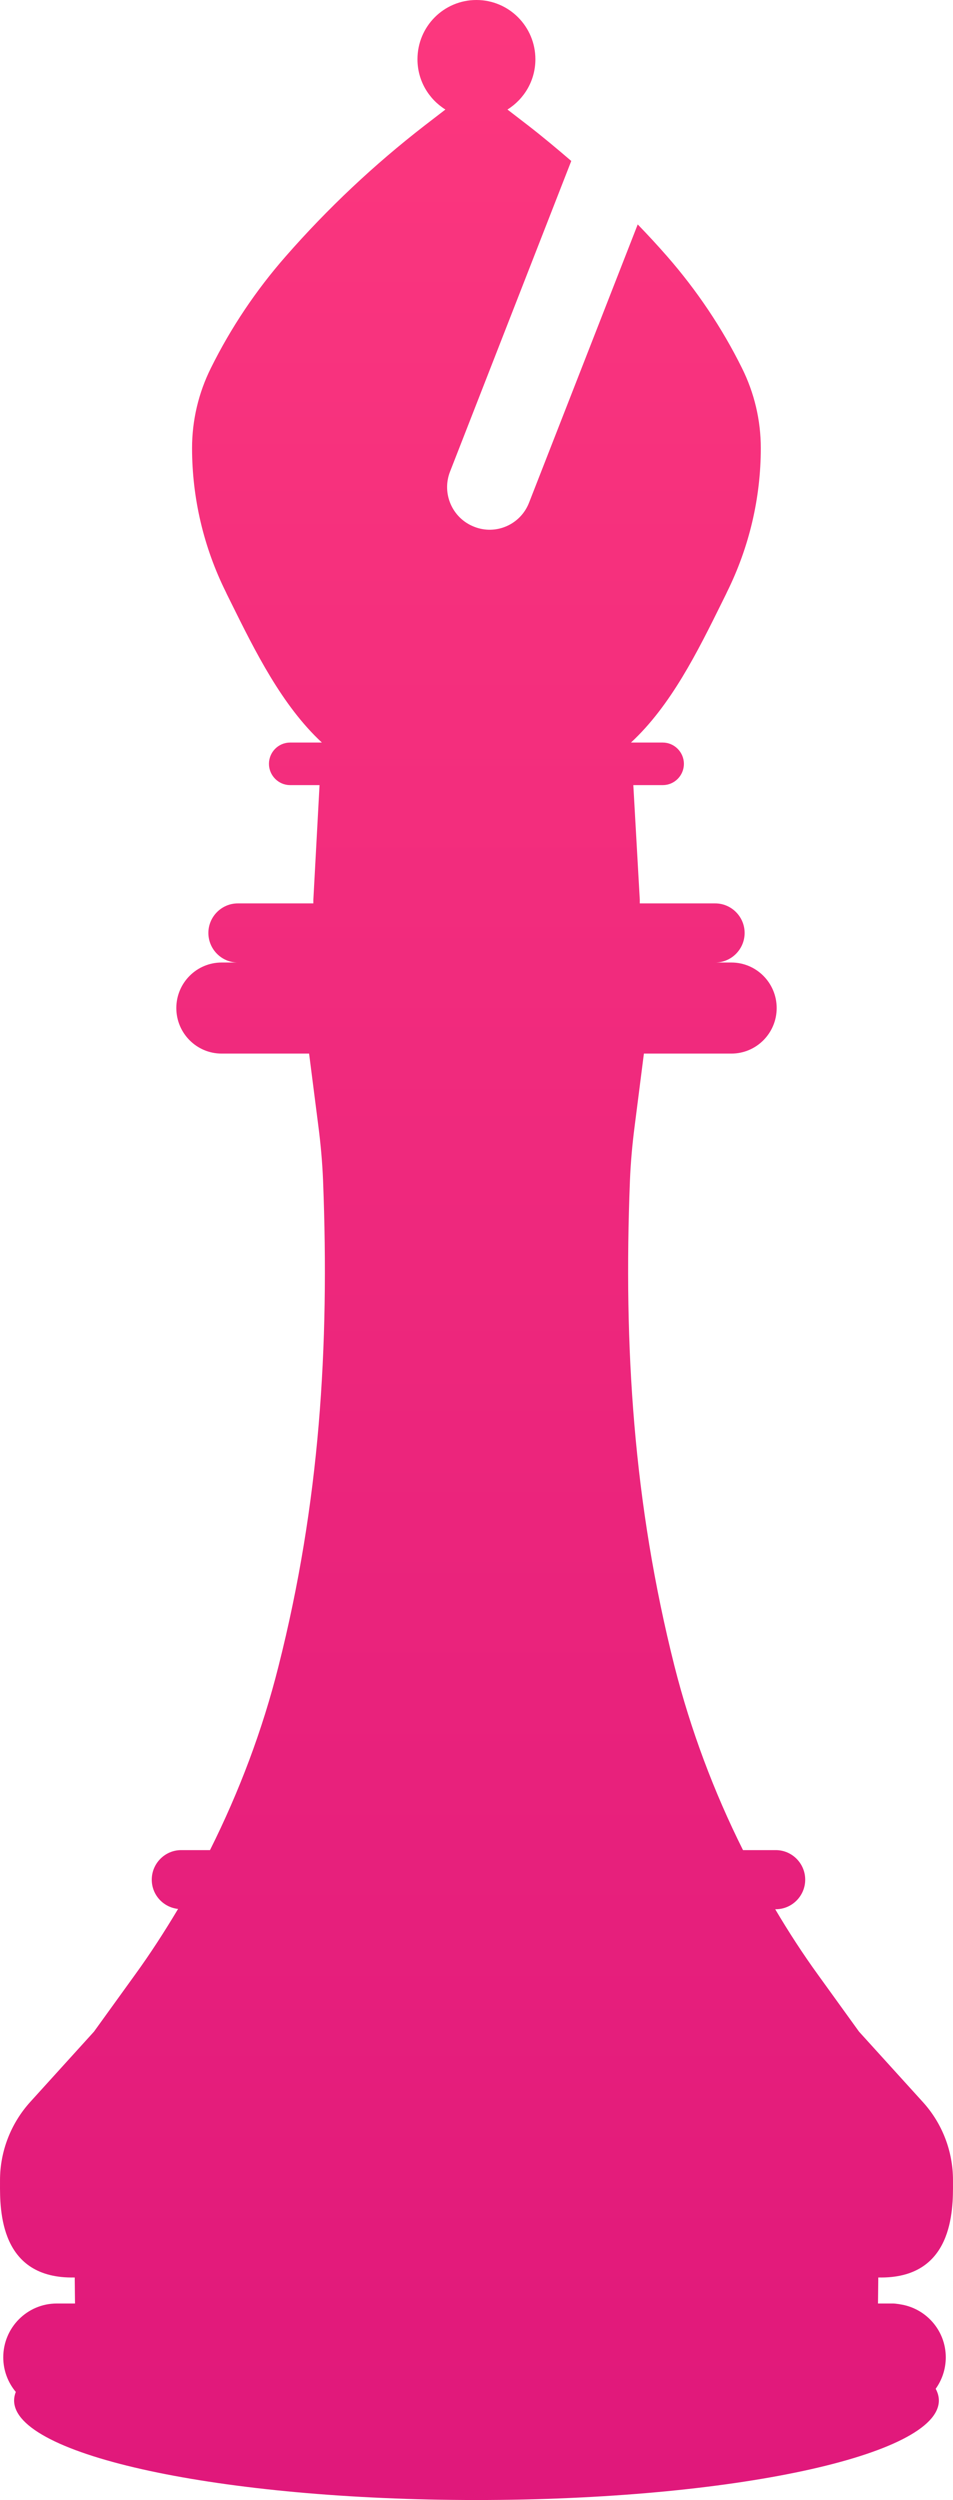 <?xml version="1.0" encoding="UTF-8"?> <svg xmlns="http://www.w3.org/2000/svg" width="74" height="194" viewBox="0 0 74 194" fill="none"><path fill-rule="evenodd" clip-rule="evenodd" d="M69.74 178.789C69.786 178.795 69.831 178.801 69.877 178.807L69.843 178.807C71.864 179.083 73.439 180.815 73.439 182.926C73.439 183.838 73.148 184.682 72.655 185.369C72.818 185.667 72.902 185.971 72.902 186.279C72.902 190.544 56.827 194 36.998 194C17.169 194 1.095 190.544 1.095 186.279C1.095 186.054 1.139 185.832 1.227 185.612C0.619 184.886 0.253 183.948 0.253 182.926C0.253 180.62 2.114 178.75 4.409 178.75L5.824 178.75L5.802 176.731C-0.032 176.864 -0.008 171.495 0.001 169.403C0.001 169.325 0.001 169.251 0.001 169.183C0.001 166.934 0.846 164.766 2.354 163.103L7.297 157.654L10.46 153.272C11.67 151.608 12.778 149.887 13.828 148.132C12.675 148.006 11.784 147.042 11.784 145.861C11.784 144.599 12.812 143.567 14.068 143.567L16.306 143.567C18.578 139.024 20.382 134.252 21.626 129.296C24.823 116.654 25.588 104.552 25.086 91.623C25.029 90.201 24.903 88.79 24.721 87.39L24.001 81.758L17.208 81.758C15.267 81.758 13.691 80.175 13.691 78.225C13.691 76.274 15.267 74.691 17.208 74.691L18.464 74.691C17.208 74.691 16.18 73.659 16.18 72.397C16.18 71.135 17.208 70.103 18.464 70.103L24.332 70.103L24.332 69.816L24.812 60.925L22.528 60.925C21.626 60.925 20.884 60.18 20.884 59.274C20.884 58.367 21.615 57.622 22.528 57.622L24.994 57.622C21.889 54.742 19.806 50.534 17.901 46.685C17.802 46.486 17.705 46.289 17.607 46.093L17.539 45.944C15.815 42.479 14.913 38.648 14.913 34.77C14.913 32.614 15.415 30.491 16.374 28.564C17.927 25.433 19.88 22.519 22.186 19.892C25.451 16.163 29.059 12.768 32.975 9.739L34.585 8.5C33.284 7.686 32.416 6.252 32.416 4.6C32.416 2.053 34.46 -3.01256e-06 36.994 -3.23415e-06C39.529 -3.45574e-06 41.573 2.065 41.573 4.6C41.573 6.252 40.705 7.686 39.404 8.5L41.013 9.739C42.155 10.623 43.263 11.552 44.359 12.492L34.951 36.583C34.277 38.281 35.111 40.208 36.812 40.873C38.502 41.55 40.42 40.713 41.082 39.003L49.519 17.414C50.296 18.217 51.061 19.043 51.803 19.892C54.098 22.519 56.062 25.432 57.614 28.564C58.574 30.491 59.076 32.614 59.076 34.77C59.076 38.648 58.174 42.468 56.45 45.944L56.381 46.093C56.274 46.308 56.167 46.526 56.059 46.744C54.163 50.577 52.094 54.756 48.994 57.622L51.461 57.622C52.362 57.622 53.105 58.367 53.105 59.274C53.105 60.18 52.374 60.925 51.461 60.925L49.177 60.925L49.679 69.816L49.679 70.103L55.536 70.103C56.792 70.103 57.82 71.135 57.82 72.397C57.82 73.659 56.792 74.691 55.536 74.691L56.792 74.691C58.733 74.691 60.309 76.274 60.309 78.225C60.309 80.175 58.733 81.758 56.792 81.758L49.999 81.758L49.28 87.39C49.097 88.801 48.971 90.212 48.914 91.623C48.412 104.552 49.188 116.654 52.374 129.296C53.63 134.24 55.422 139.024 57.694 143.567L60.241 143.567C61.496 143.567 62.524 144.599 62.524 145.861C62.524 147.123 61.496 148.155 60.241 148.155L60.195 148.155C61.234 149.91 62.341 151.62 63.54 153.272L66.703 157.654L71.647 163.103C73.165 164.766 73.999 166.934 73.999 169.183C73.999 169.249 73.999 169.32 73.999 169.395C74.008 171.491 74.029 176.864 68.199 176.731L68.176 178.75L69.329 178.75C69.466 178.75 69.603 178.769 69.74 178.789Z" fill="url(#paint0_linear_2877_1229)"></path><defs><linearGradient id="paint0_linear_2877_1229" x1="37" y1="-3.23464e-06" x2="37" y2="194" gradientUnits="userSpaceOnUse"><stop stop-color="#FC377E"></stop><stop offset="1" stop-color="#E0187B"></stop></linearGradient></defs></svg> 